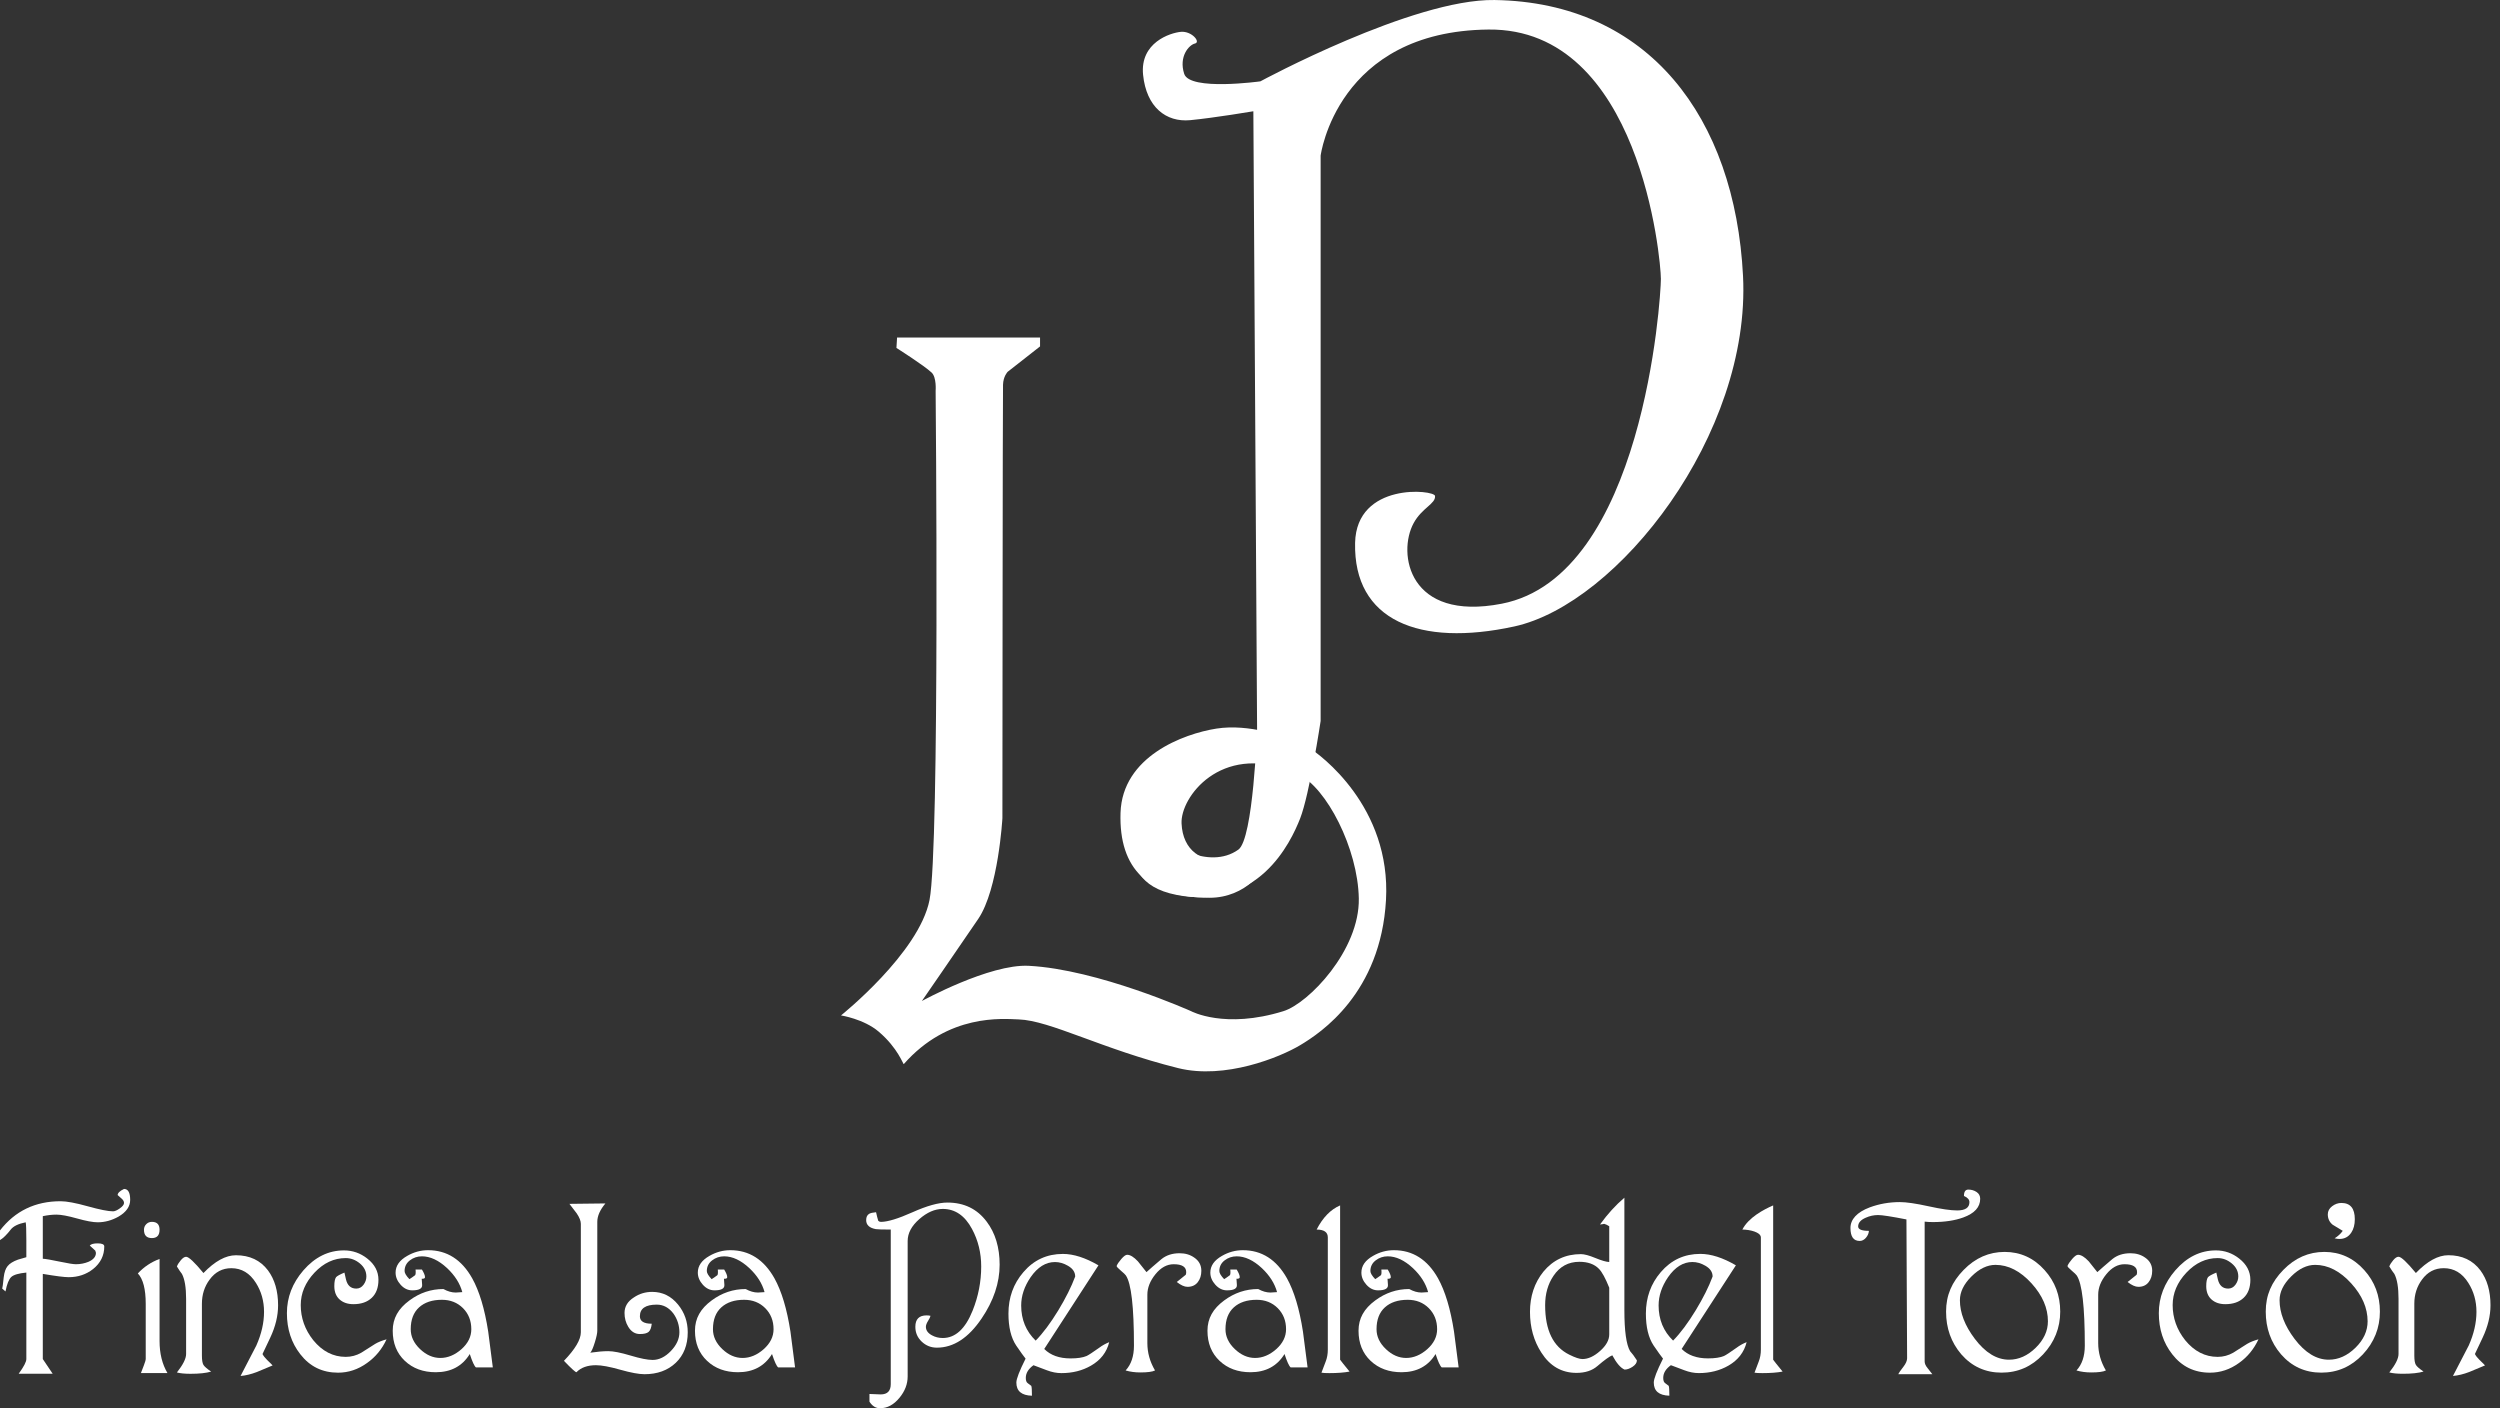 <svg width="158" height="89" viewBox="0 0 158 89" fill="none" xmlns="http://www.w3.org/2000/svg">
<rect x="0" y="0" width="158" height="89" fill="#333333" stroke="none"/>
<path d="M82.688 47.226C81.914 46.762 81.236 46.607 81.236 46.607C81.236 46.607 78.975 45.717 76.88 46.047C74.785 46.378 70.928 47.811 70.817 51.374C70.707 54.938 72.579 56.725 76.439 56.739C78.716 56.746 80.187 54.901 79.782 54.276C79.377 53.652 78.901 54.165 77.43 54.35C75.96 54.533 74.748 53.763 74.674 52.036C74.603 50.373 77.137 47.011 81.532 48.713C81.627 48.762 81.733 48.808 81.854 48.849C81.891 48.863 81.93 48.88 81.967 48.896C81.995 48.907 82.02 48.919 82.048 48.93C83.838 49.772 85.821 53.629 85.877 56.783C85.935 60.052 82.702 63.412 81.116 63.904C77.398 65.06 75.273 63.904 75.273 63.904C75.273 63.904 69.382 61.264 65.016 61.039C62.542 60.912 58.262 63.264 58.262 63.264C58.262 63.264 60.547 59.955 61.823 58.078C63.099 56.2 63.352 51.712 63.352 51.712C63.352 51.712 63.37 24.854 63.391 24.312C63.409 23.788 63.668 23.517 63.684 23.499C63.684 23.499 63.684 23.499 63.687 23.496L65.731 21.894V21.332H56.695L56.655 21.991C56.655 21.991 58.383 23.082 58.877 23.545C59.201 23.848 59.132 24.699 59.132 24.699C59.132 24.699 59.402 53.532 58.746 56.88C58.087 60.228 53.152 64.175 53.152 64.175C53.152 64.175 54.59 64.397 55.534 65.201C56.766 66.251 57.081 67.294 57.12 67.25C59.939 64.045 63.377 64.392 64.378 64.427C66.371 64.492 69.634 66.302 74.457 67.504C77.41 68.24 80.883 66.827 82.177 66.052C83.475 65.278 87.266 62.762 87.595 56.88C87.923 50.998 83.454 47.689 82.679 47.224L82.688 47.226Z" fill="white"/>
<path d="M72.9 49.787C72.9 49.787 72.87 49.833 72.817 49.919C72.294 50.784 69.612 55.626 74.336 56.553C79.526 57.572 81.566 53.262 82.167 51.732C82.768 50.201 83.464 45.567 83.464 45.567V9.837C83.464 9.837 84.484 1.959 94.077 1.867C103.671 1.774 104.968 16.42 104.968 17.625C104.968 18.829 103.858 36.413 94.912 38.154C89.009 39.304 88.306 34.961 89.342 33.061C89.869 32.092 90.745 31.84 90.694 31.343C90.655 30.954 85.728 30.45 85.642 34.309C85.536 39.214 89.691 40.899 95.698 39.593C102.251 38.166 110.667 27.451 110.159 17.439C109.65 7.428 104.188 0.149 94.452 0.001C89.298 -0.078 79.656 5.141 79.656 5.141C79.656 5.141 75.196 5.761 74.842 4.669C74.488 3.578 75.138 2.838 75.522 2.75C75.906 2.662 75.316 1.952 74.636 2.012C73.956 2.073 72.037 2.692 72.243 4.729C72.449 6.766 73.691 7.742 75.226 7.594C76.761 7.446 79.212 7.032 79.212 7.032L79.448 46.076C79.448 46.076 79.212 53.017 78.266 53.695C77.321 54.372 76.146 54.257 75.196 53.896C73.362 53.2 73.674 50.733 73.691 50.298C73.714 49.683 72.9 49.789 72.9 49.789V49.787Z" fill="white"/>
<path d="M124.08 76.944C123.544 77.138 122.905 77.235 122.166 77.235C121.962 77.235 121.786 77.226 121.638 77.207V86.044C121.638 86.174 121.698 86.313 121.819 86.46C122.013 86.701 122.115 86.831 122.124 86.849H119.974C120.001 86.775 120.112 86.613 120.307 86.363C120.455 86.169 120.529 85.993 120.529 85.836L120.487 77.068C119.544 76.883 118.947 76.791 118.697 76.791C118.429 76.791 118.17 76.846 117.92 76.957C117.597 77.096 117.435 77.281 117.435 77.512C117.435 77.697 117.661 77.79 118.115 77.79C118.105 77.947 118.043 78.093 117.927 78.227C117.812 78.361 117.68 78.428 117.532 78.428C117.143 78.428 116.949 78.155 116.949 77.609C116.949 77.064 117.356 76.611 118.17 76.305C118.771 76.083 119.405 75.972 120.071 75.972C120.478 75.972 121.081 76.06 121.881 76.236C122.681 76.412 123.285 76.5 123.692 76.5C124.21 76.5 124.468 76.324 124.468 75.972C124.468 75.815 124.353 75.686 124.122 75.584C124.122 75.316 124.214 75.182 124.399 75.182C124.593 75.182 124.767 75.233 124.919 75.334C125.072 75.436 125.148 75.579 125.148 75.764C125.148 76.291 124.792 76.685 124.08 76.944Z" fill="white"/>
<path d="M129.124 85.6C128.403 86.368 127.529 86.751 126.502 86.751C125.475 86.751 124.625 86.363 123.949 85.586C123.311 84.837 122.992 83.94 122.992 82.895C122.992 81.85 123.362 81.017 124.102 80.259C124.842 79.5 125.707 79.121 126.696 79.121C127.686 79.121 128.537 79.505 129.221 80.273C129.878 81.003 130.206 81.877 130.206 82.895C130.206 83.912 129.846 84.832 129.124 85.6ZM128.403 81.119C127.691 80.333 126.928 79.94 126.114 79.94C125.596 79.94 125.092 80.182 124.601 80.668C124.111 81.153 123.866 81.655 123.866 82.173C123.866 82.969 124.181 83.782 124.81 84.615C125.475 85.493 126.197 85.933 126.974 85.933C127.584 85.933 128.146 85.681 128.659 85.177C129.173 84.673 129.429 84.115 129.429 83.505C129.429 82.673 129.087 81.877 128.403 81.119Z" fill="white"/>
<path d="M135.79 81.036C135.638 81.231 135.423 81.328 135.145 81.328C134.951 81.328 134.724 81.226 134.465 81.022C134.595 80.921 134.784 80.768 135.034 80.565C135.053 80.518 135.062 80.463 135.062 80.398C135.062 80.065 134.798 79.899 134.271 79.899C133.846 79.899 133.462 80.109 133.12 80.53C132.777 80.951 132.606 81.383 132.606 81.827V84.879C132.606 85.49 132.768 86.068 133.092 86.613C132.925 86.697 132.616 86.738 132.162 86.738C131.829 86.738 131.52 86.697 131.233 86.613C131.584 86.234 131.76 85.712 131.76 85.046C131.76 82.585 131.589 81.106 131.247 80.606C131.21 80.551 131.103 80.449 130.928 80.301C130.752 80.153 130.664 80.056 130.664 80.01C130.71 79.889 130.81 79.742 130.962 79.566C131.115 79.39 131.237 79.302 131.33 79.302C131.524 79.302 131.751 79.441 132.01 79.718C132.038 79.755 132.218 79.982 132.551 80.398C132.754 80.213 133.069 79.94 133.494 79.58C133.799 79.33 134.183 79.205 134.646 79.205C135.006 79.205 135.316 79.298 135.575 79.483C135.871 79.686 136.019 79.963 136.019 80.315C136.019 80.602 135.943 80.842 135.79 81.036Z" fill="white"/>
<path d="M141.501 86.142C140.937 86.549 140.327 86.753 139.67 86.753C138.68 86.753 137.885 86.364 137.284 85.587C136.72 84.866 136.438 84.001 136.438 82.993C136.438 81.985 136.784 81.093 137.478 80.288C138.209 79.446 139.064 79.025 140.045 79.025C140.59 79.025 141.08 79.197 141.515 79.539C141.987 79.909 142.223 80.357 142.223 80.884C142.223 81.375 142.082 81.754 141.799 82.022C141.517 82.29 141.131 82.424 140.641 82.424C140.28 82.424 139.989 82.325 139.767 82.126C139.545 81.927 139.434 81.647 139.434 81.287C139.434 81.009 139.471 80.82 139.545 80.718C139.61 80.644 139.786 80.547 140.072 80.427C140.082 80.473 140.114 80.616 140.169 80.857C140.262 81.245 140.479 81.439 140.821 81.439C141.006 81.439 141.159 81.358 141.279 81.197C141.399 81.035 141.46 80.861 141.46 80.676C141.46 80.353 141.323 80.077 141.05 79.851C140.778 79.624 140.479 79.511 140.156 79.511C139.416 79.511 138.757 79.819 138.179 80.433C137.601 81.049 137.312 81.731 137.312 82.48C137.312 83.294 137.575 84.034 138.102 84.7C138.676 85.402 139.36 85.754 140.156 85.754C140.507 85.754 140.835 85.666 141.141 85.49C141.335 85.361 141.626 85.176 142.015 84.935C142.2 84.824 142.44 84.727 142.736 84.644C142.449 85.264 142.038 85.763 141.501 86.142Z" fill="white"/>
<path d="M149.327 85.6C148.606 86.368 147.732 86.751 146.705 86.751C145.679 86.751 144.828 86.363 144.153 85.586C143.514 84.837 143.195 83.94 143.195 82.895C143.195 81.85 143.565 81.017 144.305 80.259C145.045 79.5 145.91 79.121 146.899 79.121C147.889 79.121 148.74 79.505 149.424 80.273C150.081 81.003 150.409 81.877 150.409 82.895C150.409 83.912 150.049 84.832 149.327 85.6ZM148.606 81.119C147.894 80.333 147.131 79.94 146.317 79.94C145.799 79.94 145.295 80.182 144.805 80.668C144.314 81.153 144.069 81.655 144.069 82.173C144.069 82.969 144.384 83.782 145.013 84.615C145.679 85.493 146.4 85.933 147.177 85.933C147.787 85.933 148.349 85.681 148.863 85.177C149.376 84.673 149.632 84.115 149.632 83.505C149.632 82.673 149.29 81.877 148.606 81.119Z" fill="white"/>
<path d="M156.9 84.546L156.414 85.573C156.47 85.684 156.567 85.809 156.706 85.948C156.909 86.142 157.025 86.257 157.053 86.294L156.054 86.711C155.693 86.849 155.351 86.933 155.027 86.96L156.026 85.032C156.35 84.301 156.512 83.594 156.512 82.909C156.512 82.225 156.34 81.615 155.998 81.078C155.61 80.458 155.092 80.149 154.444 80.149C153.88 80.149 153.422 80.389 153.071 80.87C152.747 81.305 152.585 81.813 152.585 82.396V85.67C152.585 85.957 152.618 86.153 152.683 86.26C152.747 86.366 152.909 86.507 153.168 86.683C152.854 86.775 152.419 86.822 151.864 86.822C151.503 86.822 151.217 86.794 151.004 86.738C151.392 86.248 151.587 85.86 151.587 85.573V82.091C151.587 81.369 151.499 80.842 151.323 80.509C151.24 80.408 151.133 80.25 151.004 80.038C151.05 79.917 151.133 79.786 151.254 79.642C151.374 79.499 151.485 79.427 151.587 79.427C151.753 79.427 152.118 79.769 152.683 80.454C153.404 79.705 154.088 79.33 154.736 79.33C155.605 79.33 156.28 79.649 156.761 80.287C157.187 80.861 157.399 81.596 157.399 82.493C157.399 83.159 157.233 83.844 156.9 84.546Z" fill="white"/>
<path d="M148.602 77.9C148.426 78.168 148.176 78.302 147.852 78.302C147.76 78.302 147.658 78.289 147.547 78.261C147.76 78.131 147.931 77.974 148.061 77.789C147.672 77.558 147.459 77.428 147.422 77.401C147.219 77.234 147.117 77.017 147.117 76.749C147.117 76.545 147.207 76.374 147.388 76.235C147.568 76.097 147.765 76.027 147.977 76.027C148.541 76.027 148.824 76.37 148.824 77.054C148.824 77.396 148.75 77.678 148.602 77.9Z" fill="white"/>
<path d="M103.181 86.378C103.001 86.498 102.832 86.558 102.675 86.558C102.425 86.456 102.166 86.156 101.898 85.656C101.722 85.721 101.408 85.948 100.954 86.336C100.621 86.623 100.182 86.766 99.636 86.766C98.702 86.766 97.962 86.341 97.417 85.49C96.936 84.75 96.695 83.89 96.695 82.909C96.695 81.929 96.977 81.073 97.542 80.371C98.152 79.631 98.943 79.261 99.914 79.261C100.127 79.261 100.43 79.342 100.823 79.504C101.216 79.665 101.509 79.751 101.704 79.76V77.499C101.593 77.425 101.486 77.374 101.384 77.346C101.32 77.365 101.232 77.379 101.121 77.388C101.593 76.731 102.106 76.167 102.661 75.695V82.812C102.661 84.116 102.781 84.977 103.021 85.393C103.142 85.522 103.285 85.716 103.452 85.975C103.452 86.123 103.361 86.257 103.181 86.378ZM101.704 81.383C101.463 80.782 101.246 80.385 101.052 80.19C100.765 79.894 100.353 79.746 99.817 79.746C99.123 79.746 98.577 80.042 98.18 80.634C97.828 81.152 97.653 81.772 97.653 82.493C97.653 84.075 98.161 85.115 99.179 85.615C99.549 85.8 99.826 85.892 100.011 85.892C100.372 85.892 100.744 85.721 101.128 85.379C101.512 85.037 101.704 84.69 101.704 84.338V81.383Z" fill="white"/>
<path d="M109.236 86.308C108.69 86.622 108.066 86.779 107.363 86.779C107.067 86.779 106.762 86.719 106.447 86.599C106.188 86.497 105.906 86.391 105.601 86.28C105.277 86.511 105.116 86.779 105.116 87.084C105.116 87.251 105.157 87.362 105.24 87.417C105.324 87.473 105.398 87.528 105.462 87.584C105.49 87.649 105.504 87.857 105.504 88.208C104.847 88.19 104.519 87.912 104.519 87.376C104.519 87.145 104.713 86.641 105.102 85.864C104.981 85.716 104.783 85.438 104.505 85.031C104.181 84.541 104.02 83.871 104.02 83.02C104.02 82.002 104.334 81.128 104.963 80.398C105.62 79.63 106.452 79.246 107.46 79.246C108.135 79.246 108.884 79.487 109.708 79.968L106.281 85.253C106.679 85.651 107.233 85.85 107.946 85.85C108.38 85.85 108.718 85.799 108.958 85.697C109.079 85.642 109.347 85.466 109.763 85.17C109.948 85.031 110.156 84.916 110.387 84.823C110.23 85.461 109.846 85.956 109.236 86.308ZM107.779 79.995C107.511 79.838 107.238 79.759 106.961 79.759C106.378 79.759 105.865 80.079 105.421 80.717C105.023 81.299 104.824 81.896 104.824 82.506C104.824 83.394 105.129 84.134 105.74 84.726C106.202 84.254 106.679 83.616 107.169 82.811C107.64 82.035 107.997 81.323 108.237 80.675C108.237 80.398 108.084 80.171 107.779 79.995Z" fill="white"/>
<path d="M111.384 86.781C111.135 86.781 110.968 86.772 110.885 86.753C110.903 86.688 110.991 86.457 111.148 86.059C111.241 85.828 111.287 85.574 111.287 85.296V78.207C111.287 77.874 110.589 77.708 110.117 77.708C110.506 76.949 111.463 76.441 112.064 76.182V85.934C112.092 85.981 112.291 86.231 112.661 86.684C112.318 86.748 111.893 86.781 111.384 86.781Z" fill="white"/>
<path d="M62.039 83.327C61.207 84.557 60.264 85.172 59.209 85.172C58.839 85.172 58.52 85.045 58.252 84.791C57.984 84.536 57.85 84.224 57.85 83.854C57.85 83.373 58.086 83.133 58.557 83.133C58.659 83.133 58.742 83.142 58.807 83.16C58.798 83.225 58.747 83.332 58.654 83.48C58.562 83.628 58.516 83.752 58.516 83.854C58.516 84.076 58.645 84.257 58.904 84.395C59.108 84.506 59.334 84.562 59.584 84.562C60.379 84.562 61.008 83.984 61.471 82.828C61.831 81.93 62.012 81.001 62.012 80.039C62.012 79.179 61.818 78.388 61.429 77.667C60.976 76.825 60.361 76.404 59.584 76.404C59.084 76.404 58.59 76.619 58.099 77.049C57.609 77.479 57.364 77.94 57.364 78.43V86.99C57.364 87.471 57.193 87.919 56.851 88.335C56.49 88.779 56.079 89.001 55.616 89.001C55.348 89.001 55.126 88.862 54.95 88.585V88.099C55.033 88.099 55.151 88.104 55.304 88.113C55.457 88.123 55.575 88.127 55.658 88.127C56.083 88.127 56.296 87.91 56.296 87.475V77.708C55.769 77.708 55.454 77.699 55.353 77.681C54.946 77.607 54.742 77.417 54.742 77.112C54.742 76.918 54.807 76.784 54.936 76.71C55.02 76.663 55.163 76.631 55.367 76.612C55.413 76.825 55.459 77.005 55.505 77.153C55.551 77.2 55.607 77.223 55.672 77.223C56.097 77.223 56.765 77.019 57.676 76.612C58.587 76.205 59.32 76.002 59.875 76.002C60.93 76.002 61.757 76.404 62.359 77.209C62.904 77.93 63.177 78.837 63.177 79.928C63.177 81.075 62.798 82.208 62.039 83.327Z" fill="white"/>
<path d="M68.951 86.309C68.405 86.624 67.781 86.781 67.078 86.781C66.782 86.781 66.477 86.721 66.162 86.601C65.903 86.499 65.621 86.393 65.316 86.282C64.992 86.513 64.83 86.781 64.83 87.086C64.83 87.253 64.872 87.364 64.955 87.419C65.038 87.475 65.112 87.53 65.177 87.586C65.205 87.651 65.219 87.859 65.219 88.21C64.562 88.192 64.234 87.914 64.234 87.378C64.234 87.147 64.428 86.642 64.817 85.866C64.696 85.718 64.497 85.44 64.22 85.033C63.896 84.543 63.734 83.872 63.734 83.022C63.734 82.004 64.049 81.13 64.678 80.4C65.334 79.632 66.167 79.248 67.175 79.248C67.85 79.248 68.599 79.489 69.422 79.969L65.996 85.255C66.393 85.653 66.948 85.852 67.66 85.852C68.095 85.852 68.433 85.801 68.673 85.699C68.793 85.644 69.062 85.468 69.478 85.172C69.663 85.033 69.871 84.918 70.102 84.825C69.945 85.463 69.561 85.958 68.951 86.309ZM67.494 79.997C67.226 79.84 66.953 79.761 66.675 79.761C66.093 79.761 65.579 80.08 65.136 80.719C64.738 81.301 64.539 81.898 64.539 82.508C64.539 83.396 64.844 84.136 65.455 84.728C65.917 84.256 66.393 83.618 66.884 82.814C67.355 82.037 67.711 81.324 67.952 80.677C67.952 80.4 67.799 80.173 67.494 79.997Z" fill="white"/>
<path d="M75.697 81.036C75.544 81.231 75.329 81.328 75.051 81.328C74.857 81.328 74.63 81.226 74.372 81.022C74.501 80.921 74.691 80.768 74.94 80.565C74.959 80.518 74.968 80.463 74.968 80.398C74.968 80.065 74.704 79.899 74.177 79.899C73.752 79.899 73.368 80.109 73.026 80.53C72.684 80.951 72.513 81.383 72.513 81.827V84.879C72.513 85.49 72.674 86.068 72.998 86.613C72.832 86.697 72.522 86.738 72.069 86.738C71.736 86.738 71.426 86.697 71.139 86.613C71.491 86.234 71.666 85.712 71.666 85.046C71.666 82.585 71.495 81.106 71.153 80.606C71.116 80.551 71.01 80.449 70.834 80.301C70.658 80.153 70.57 80.056 70.57 80.01C70.617 79.889 70.716 79.742 70.869 79.566C71.021 79.39 71.144 79.302 71.236 79.302C71.43 79.302 71.657 79.441 71.916 79.718C71.944 79.755 72.124 79.982 72.457 80.398C72.66 80.213 72.975 79.94 73.4 79.58C73.706 79.33 74.09 79.205 74.552 79.205C74.913 79.205 75.222 79.298 75.481 79.483C75.777 79.686 75.925 79.963 75.925 80.315C75.925 80.602 75.849 80.842 75.697 81.036Z" fill="white"/>
<path d="M81.57 86.42C81.469 86.337 81.339 86.055 81.182 85.574C80.71 86.341 79.993 86.725 79.032 86.725C78.236 86.725 77.584 86.485 77.076 86.004C76.567 85.523 76.312 84.889 76.312 84.103C76.312 83.317 76.664 82.707 77.367 82.189C78.014 81.708 78.731 81.467 79.517 81.467C79.785 81.615 80.044 81.689 80.294 81.689C80.359 81.689 80.498 81.68 80.71 81.662C80.562 81.116 80.243 80.612 79.753 80.149C79.217 79.65 78.685 79.4 78.158 79.4C77.871 79.4 77.617 79.486 77.395 79.657C77.173 79.828 77.062 80.052 77.062 80.33C77.062 80.459 77.163 80.63 77.367 80.843C77.459 80.787 77.58 80.704 77.728 80.593C77.765 80.547 77.774 80.427 77.755 80.233H78.158C78.287 80.445 78.352 80.607 78.352 80.718C78.352 80.792 78.282 80.825 78.144 80.815L78.171 81.204C78.19 81.435 77.982 81.55 77.547 81.55C77.27 81.55 77.025 81.433 76.812 81.197C76.599 80.961 76.493 80.704 76.493 80.427C76.493 80.001 76.738 79.65 77.228 79.372C77.644 79.132 78.084 79.012 78.546 79.012C79.739 79.012 80.669 79.604 81.335 80.787C81.788 81.601 82.125 82.725 82.347 84.159C82.384 84.445 82.481 85.199 82.639 86.42H81.57ZM80.752 82.674C80.4 82.323 79.957 82.147 79.42 82.147C78.81 82.147 78.329 82.307 77.977 82.626C77.626 82.945 77.45 83.405 77.45 84.006C77.45 84.469 77.647 84.887 78.04 85.262C78.433 85.636 78.861 85.823 79.323 85.823C79.785 85.823 80.239 85.638 80.655 85.269C81.071 84.899 81.279 84.478 81.279 84.006C81.279 83.47 81.103 83.026 80.752 82.674Z" fill="white"/>
<path d="M84.016 86.781C83.766 86.781 83.599 86.772 83.516 86.753C83.535 86.688 83.623 86.457 83.78 86.059C83.872 85.828 83.918 85.574 83.918 85.296V78.207C83.918 77.874 83.683 77.708 83.211 77.708C83.599 76.949 84.094 76.441 84.695 76.182V85.934C84.723 85.981 84.922 86.231 85.292 86.684C84.95 86.748 84.524 86.781 84.016 86.781Z" fill="white"/>
<path d="M91.117 86.42C91.016 86.337 90.886 86.055 90.729 85.574C90.257 86.341 89.54 86.725 88.579 86.725C87.783 86.725 87.131 86.485 86.622 86.004C86.114 85.523 85.859 84.889 85.859 84.103C85.859 83.317 86.211 82.707 86.914 82.189C87.561 81.708 88.278 81.467 89.064 81.467C89.332 81.615 89.591 81.689 89.841 81.689C89.906 81.689 90.044 81.68 90.257 81.662C90.109 81.116 89.79 80.612 89.3 80.149C88.763 79.65 88.232 79.4 87.704 79.4C87.418 79.4 87.163 79.486 86.942 79.657C86.719 79.828 86.609 80.052 86.609 80.33C86.609 80.459 86.71 80.63 86.914 80.843C87.006 80.787 87.126 80.704 87.274 80.593C87.311 80.547 87.321 80.427 87.302 80.233H87.704C87.834 80.445 87.899 80.607 87.899 80.718C87.899 80.792 87.829 80.825 87.691 80.815L87.718 81.204C87.737 81.435 87.529 81.55 87.094 81.55C86.817 81.55 86.572 81.433 86.359 81.197C86.146 80.961 86.04 80.704 86.04 80.427C86.04 80.001 86.285 79.65 86.775 79.372C87.191 79.132 87.63 79.012 88.093 79.012C89.286 79.012 90.216 79.604 90.882 80.787C91.335 81.601 91.672 82.725 91.894 84.159C91.931 84.445 92.028 85.199 92.186 86.42H91.117ZM90.299 82.674C89.947 82.323 89.503 82.147 88.967 82.147C88.357 82.147 87.876 82.307 87.524 82.626C87.173 82.945 86.997 83.405 86.997 84.006C86.997 84.469 87.194 84.887 87.587 85.262C87.98 85.636 88.407 85.823 88.87 85.823C89.332 85.823 89.785 85.638 90.202 85.269C90.618 84.899 90.826 84.478 90.826 84.006C90.826 83.47 90.65 83.026 90.299 82.674Z" fill="white"/>
<path d="M42.709 86.129C42.205 86.609 41.546 86.85 40.732 86.85C40.381 86.85 39.87 86.755 39.199 86.566C38.529 86.376 38.018 86.281 37.666 86.281C37.13 86.281 36.718 86.429 36.431 86.725C36.367 86.725 36.103 86.485 35.641 86.004C36.353 85.264 36.709 84.663 36.709 84.2V77.347C36.709 77.162 36.621 76.94 36.445 76.681C36.288 76.478 36.135 76.279 35.987 76.084L38.263 76.057C37.92 76.464 37.749 76.852 37.749 77.222V84.103C37.749 84.251 37.699 84.492 37.597 84.825C37.486 85.185 37.389 85.407 37.305 85.49C37.749 85.426 38.129 85.393 38.443 85.393C38.758 85.393 39.236 85.486 39.851 85.671C40.466 85.856 40.931 85.948 41.245 85.948C41.652 85.948 42.036 85.761 42.397 85.386C42.758 85.012 42.938 84.616 42.938 84.2C42.938 83.784 42.813 83.372 42.563 83.021C42.277 82.642 41.925 82.452 41.509 82.452C40.797 82.452 40.441 82.697 40.441 83.188C40.441 83.502 40.691 83.659 41.19 83.659C41.162 83.918 41.095 84.091 40.989 84.179C40.882 84.267 40.7 84.311 40.441 84.311C40.136 84.311 39.89 84.159 39.706 83.853C39.548 83.594 39.47 83.303 39.47 82.979C39.47 82.572 39.669 82.244 40.066 81.994C40.408 81.763 40.792 81.647 41.218 81.647C41.874 81.647 42.42 81.916 42.855 82.452C43.262 82.952 43.465 83.534 43.465 84.2C43.465 85.005 43.213 85.648 42.709 86.129Z" fill="white"/>
<path d="M49.18 86.42C49.078 86.337 48.949 86.055 48.791 85.574C48.32 86.341 47.603 86.725 46.641 86.725C45.846 86.725 45.194 86.485 44.685 86.004C44.176 85.523 43.922 84.889 43.922 84.103C43.922 83.317 44.273 82.707 44.976 82.189C45.624 81.708 46.34 81.467 47.127 81.467C47.395 81.615 47.654 81.689 47.904 81.689C47.968 81.689 48.107 81.68 48.32 81.662C48.172 81.116 47.853 80.612 47.362 80.149C46.826 79.65 46.294 79.4 45.767 79.4C45.48 79.4 45.226 79.486 45.004 79.657C44.782 79.828 44.671 80.052 44.671 80.33C44.671 80.459 44.773 80.63 44.976 80.843C45.069 80.787 45.189 80.704 45.337 80.593C45.374 80.547 45.383 80.427 45.365 80.233H45.767C45.897 80.445 45.961 80.607 45.961 80.718C45.961 80.792 45.892 80.825 45.753 80.815L45.781 81.204C45.799 81.435 45.591 81.55 45.157 81.55C44.879 81.55 44.634 81.433 44.421 81.197C44.209 80.961 44.102 80.704 44.102 80.427C44.102 80.001 44.347 79.65 44.837 79.372C45.254 79.132 45.693 79.012 46.156 79.012C47.349 79.012 48.278 79.604 48.944 80.787C49.397 81.601 49.735 82.725 49.957 84.159C49.994 84.445 50.091 85.199 50.248 86.42H49.18ZM48.361 82.674C48.01 82.323 47.566 82.147 47.029 82.147C46.419 82.147 45.938 82.307 45.587 82.626C45.235 82.945 45.059 83.405 45.059 84.006C45.059 84.469 45.256 84.887 45.649 85.262C46.042 85.636 46.47 85.823 46.932 85.823C47.395 85.823 47.848 85.638 48.264 85.269C48.68 84.899 48.889 84.478 48.889 84.006C48.889 83.47 48.713 83.026 48.361 82.674Z" fill="white"/>
<path d="M7.492 76.889C7.066 77.129 6.627 77.249 6.174 77.249C5.878 77.249 5.443 77.168 4.869 77.007C4.296 76.845 3.861 76.764 3.565 76.764C3.306 76.764 3.02 76.796 2.705 76.861V79.552C2.881 79.561 3.256 79.626 3.829 79.746C4.31 79.848 4.634 79.899 4.8 79.899C5.078 79.899 5.341 79.848 5.591 79.746C5.905 79.608 6.063 79.418 6.063 79.178L6.021 79.039C5.947 78.974 5.831 78.868 5.674 78.72C5.748 78.627 5.915 78.581 6.174 78.581C6.451 78.581 6.59 78.646 6.59 78.775C6.59 79.349 6.354 79.825 5.882 80.204C5.448 80.546 4.934 80.718 4.342 80.718C4.065 80.718 3.519 80.648 2.705 80.51V85.892C2.844 86.096 3.052 86.406 3.33 86.822H1.179C1.503 86.378 1.665 86.068 1.665 85.892V80.426C1.184 80.473 0.867 80.565 0.714 80.704C0.562 80.843 0.439 81.148 0.347 81.619C0.301 81.573 0.231 81.513 0.139 81.439C0.157 81.402 0.19 81.162 0.236 80.718C0.273 80.403 0.356 80.167 0.486 80.01C0.615 79.853 0.832 79.719 1.138 79.608C1.313 79.561 1.489 79.511 1.665 79.455V78.387C1.665 77.749 1.651 77.37 1.623 77.249C1.161 77.342 0.846 77.494 0.68 77.707C0.421 78.04 0.194 78.262 0 78.373V77.763C0.953 76.533 2.229 75.918 3.829 75.918C4.208 75.918 4.779 76.024 5.542 76.237C6.305 76.449 6.839 76.556 7.145 76.556C7.256 76.556 7.399 76.493 7.575 76.368C7.75 76.243 7.838 76.13 7.838 76.028C7.838 75.936 7.792 75.848 7.7 75.765L7.436 75.529C7.436 75.4 7.57 75.27 7.838 75.141C8.097 75.141 8.227 75.372 8.227 75.834C8.227 76.251 7.982 76.602 7.492 76.889Z" fill="white"/>
<path d="M8.905 86.779C8.905 86.779 8.965 86.613 9.086 86.308C9.169 86.095 9.21 85.952 9.21 85.878V82.409C9.21 81.475 9.044 80.832 8.711 80.481C9.099 80.065 9.557 79.76 10.084 79.565V84.754C10.084 85.54 10.251 86.215 10.584 86.779H8.905ZM9.599 78.247C9.266 78.247 9.099 78.072 9.099 77.72C9.099 77.581 9.148 77.463 9.245 77.366C9.342 77.269 9.46 77.221 9.599 77.221C9.923 77.221 10.084 77.387 10.084 77.72C10.084 78.072 9.923 78.247 9.599 78.247Z" fill="white"/>
<path d="M17.076 84.548L16.59 85.575C16.646 85.686 16.743 85.811 16.882 85.95C17.085 86.144 17.201 86.259 17.228 86.296L16.23 86.713C15.869 86.851 15.527 86.934 15.203 86.962L16.202 85.034C16.526 84.303 16.687 83.596 16.687 82.911C16.687 82.227 16.516 81.617 16.174 81.08C15.786 80.46 15.268 80.15 14.62 80.15C14.056 80.15 13.598 80.391 13.247 80.872C12.923 81.307 12.761 81.815 12.761 82.398V85.672C12.761 85.959 12.794 86.155 12.858 86.262C12.923 86.368 13.085 86.509 13.344 86.685C13.029 86.777 12.595 86.824 12.04 86.824C11.679 86.824 11.392 86.796 11.18 86.74C11.568 86.25 11.762 85.862 11.762 85.575V82.093C11.762 81.371 11.675 80.844 11.499 80.511C11.415 80.409 11.309 80.252 11.18 80.04C11.226 79.919 11.309 79.787 11.429 79.644C11.55 79.501 11.661 79.429 11.762 79.429C11.929 79.429 12.294 79.771 12.858 80.456C13.58 79.707 14.264 79.332 14.912 79.332C15.781 79.332 16.456 79.651 16.937 80.289C17.363 80.863 17.575 81.598 17.575 82.495C17.575 83.161 17.409 83.845 17.076 84.548Z" fill="white"/>
<path d="M23.197 86.142C22.632 86.549 22.022 86.753 21.365 86.753C20.376 86.753 19.58 86.364 18.979 85.587C18.415 84.866 18.133 84.001 18.133 82.993C18.133 81.985 18.48 81.093 19.173 80.288C19.904 79.446 20.759 79.025 21.74 79.025C22.285 79.025 22.776 79.197 23.21 79.539C23.682 79.909 23.918 80.357 23.918 80.884C23.918 81.375 23.777 81.754 23.495 82.022C23.213 82.29 22.827 82.424 22.336 82.424C21.976 82.424 21.684 82.325 21.462 82.126C21.24 81.927 21.129 81.647 21.129 81.287C21.129 81.009 21.166 80.82 21.24 80.718C21.305 80.644 21.481 80.547 21.768 80.427C21.777 80.473 21.809 80.616 21.865 80.857C21.957 81.245 22.174 81.439 22.517 81.439C22.702 81.439 22.854 81.358 22.975 81.197C23.095 81.035 23.155 80.861 23.155 80.676C23.155 80.353 23.018 80.077 22.746 79.851C22.473 79.624 22.174 79.511 21.851 79.511C21.111 79.511 20.452 79.819 19.874 80.433C19.296 81.049 19.007 81.731 19.007 82.48C19.007 83.294 19.27 84.034 19.798 84.7C20.371 85.402 21.055 85.754 21.851 85.754C22.202 85.754 22.531 85.666 22.836 85.49C23.03 85.361 23.321 85.176 23.71 84.935C23.895 84.824 24.135 84.727 24.431 84.644C24.145 85.264 23.733 85.763 23.197 86.142Z" fill="white"/>
<path d="M30.078 86.42C29.977 86.337 29.847 86.055 29.69 85.574C29.218 86.341 28.501 86.725 27.54 86.725C26.744 86.725 26.092 86.485 25.583 86.004C25.075 85.523 24.82 84.889 24.82 84.103C24.82 83.317 25.172 82.707 25.875 82.189C26.522 81.708 27.239 81.467 28.025 81.467C28.293 81.615 28.552 81.689 28.802 81.689C28.867 81.689 29.005 81.68 29.218 81.662C29.07 81.116 28.751 80.612 28.261 80.149C27.724 79.65 27.193 79.4 26.665 79.4C26.379 79.4 26.124 79.486 25.902 79.657C25.68 79.828 25.57 80.052 25.57 80.33C25.57 80.459 25.671 80.63 25.875 80.843C25.967 80.787 26.087 80.704 26.235 80.593C26.272 80.547 26.282 80.427 26.263 80.233H26.665C26.795 80.445 26.86 80.607 26.86 80.718C26.86 80.792 26.79 80.825 26.652 80.815L26.679 81.204C26.698 81.435 26.49 81.55 26.055 81.55C25.778 81.55 25.532 81.433 25.32 81.197C25.107 80.961 25.001 80.704 25.001 80.427C25.001 80.001 25.246 79.65 25.736 79.372C26.152 79.132 26.591 79.012 27.054 79.012C28.247 79.012 29.177 79.604 29.842 80.787C30.296 81.601 30.633 82.725 30.855 84.159C30.892 84.445 30.989 85.199 31.146 86.42H30.078ZM29.26 82.674C28.908 82.323 28.464 82.147 27.928 82.147C27.317 82.147 26.837 82.307 26.485 82.626C26.134 82.945 25.958 83.405 25.958 84.006C25.958 84.469 26.154 84.887 26.547 85.262C26.941 85.636 27.368 85.823 27.831 85.823C28.293 85.823 28.746 85.638 29.163 85.269C29.579 84.899 29.787 84.478 29.787 84.006C29.787 83.47 29.611 83.026 29.26 82.674Z" fill="white"/>
</svg>
